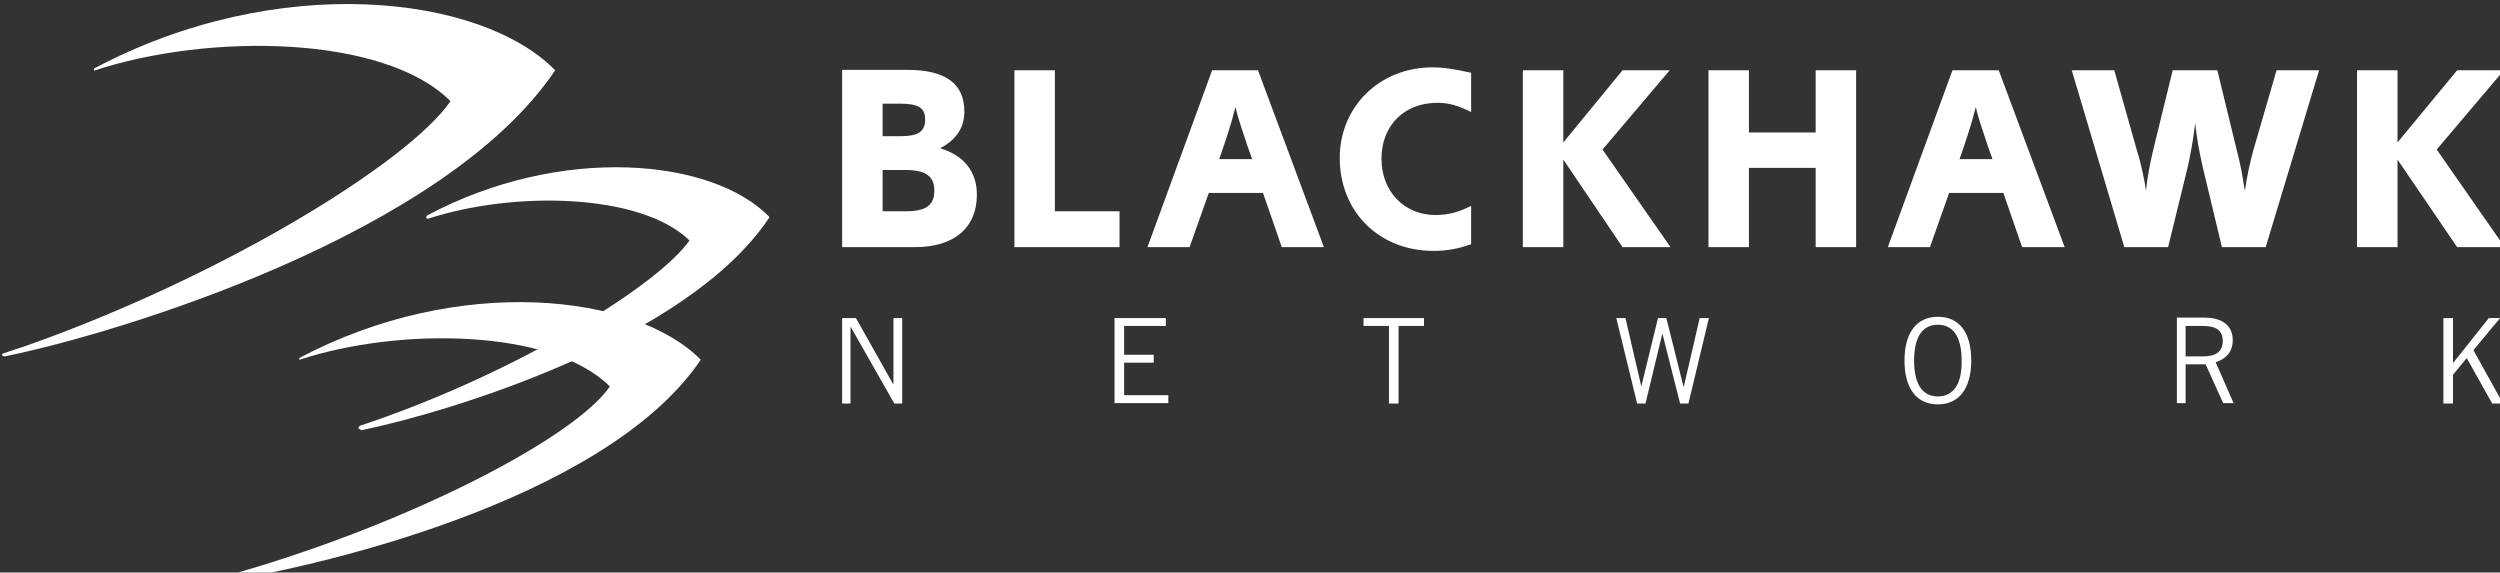 <svg width="262" height="60" viewBox="0 0 262 60" fill="none" xmlns="http://www.w3.org/2000/svg">
<rect x="0" y="0" width="262" height="60" fill="#333333" stroke="none"/>
<path d="M88.258 42.291V33.33H89.7L93.591 40.237H93.634V33.33H94.552V42.291H93.722L89.176 34.292H89.132V42.291H88.258ZM116.802 33.287V42.248H122.44V41.417H117.807V38.007H120.91V37.177H117.807V34.161H122.178V33.33H116.802V33.287ZM149.236 34.161V33.33H142.897V34.161H145.564V42.291H146.569V34.161H149.236ZM171.572 42.291H172.446L174.195 35.035H174.239L176.075 42.291H176.949L179.091 33.33H178.129L176.468 40.499H176.424L174.632 33.33H173.758L172.009 40.499L170.348 33.33H169.387L171.572 42.291ZM203.088 33.199C200.903 33.199 199.591 34.816 199.591 37.789C199.591 40.761 200.903 42.379 203.088 42.379C205.274 42.379 206.585 40.761 206.585 37.789C206.585 34.816 205.318 33.199 203.088 33.199ZM203.088 41.548C201.515 41.548 200.597 40.324 200.597 37.789C200.597 35.254 201.515 34.03 203.088 34.03C204.662 34.03 205.58 35.254 205.58 37.789C205.624 40.324 204.662 41.548 203.088 41.548ZM229.053 42.291V38.182H231.151L232.987 42.248H234.08L232.2 37.964C233.249 37.614 233.992 36.915 233.992 35.647C233.992 34.161 232.943 33.287 231.02 33.287H228.135V42.248H229.053V42.291ZM229.053 34.161H230.845C232.113 34.161 232.943 34.511 232.943 35.734C232.943 36.871 232.2 37.352 230.845 37.352H229.053V34.161ZM257.072 39.275L258.515 37.527L261.181 42.291H262.318L259.214 36.696L262.012 33.33H260.831L257.116 38.007H257.072V33.33H256.067V42.291H257.072V39.275ZM88.258 7.366V25.899H95.907C99.972 25.899 102.377 23.889 102.377 20.392C102.377 17.988 101.022 16.283 98.53 15.54C100.191 14.665 101.065 13.398 101.065 11.693C101.065 8.764 99.098 7.322 95.077 7.322H88.258V7.366ZM92.498 14.272V10.863H94.29C96.257 10.863 96.956 11.3 96.956 12.524C96.956 13.791 96.213 14.272 94.421 14.272H92.498ZM92.498 22.14V17.813H94.815C97 17.813 97.918 18.425 97.918 19.998C97.918 21.484 97.044 22.14 94.989 22.14H92.498ZM110.551 7.366H106.311V25.899H117.326V22.14H110.551V7.366ZM127.03 7.366L120.255 25.899H124.67L126.68 20.217H132.363L134.33 25.899H138.745L131.838 7.366H127.03ZM131.226 16.676H127.773L128.21 15.409C128.735 13.835 128.779 13.704 129.128 12.524L129.303 11.824C129.347 11.737 129.39 11.518 129.478 11.212C129.653 11.999 129.828 12.567 130.134 13.485L130.483 14.534C130.658 15.015 130.746 15.409 130.789 15.452L131.226 16.676ZM154.175 7.628C152.383 7.234 151.334 7.06 150.11 7.06C144.602 7.06 140.406 11.168 140.406 16.545C140.406 22.184 144.515 26.293 150.241 26.293C151.64 26.293 152.82 26.074 154.175 25.593V21.572C152.907 22.227 151.771 22.534 150.459 22.534C147.137 22.534 144.777 20.042 144.777 16.632C144.777 13.179 147.137 10.775 150.634 10.775C151.858 10.775 152.732 11.037 154.175 11.737V7.628ZM159.595 7.366V25.899H163.835V16.72L170.042 25.899H175.069L167.944 15.671L174.982 7.366H170.042L163.835 14.928V7.366H159.595ZM194.521 7.366H190.281V13.879H183.287V7.366H179.047V25.899H183.287V17.594H190.281V25.899H194.521V7.366ZM204.618 7.366L197.843 25.899H202.258L204.269 20.217H209.951L211.918 25.899H216.377L209.47 7.366H204.618ZM208.815 16.676H205.361L205.798 15.409C206.323 13.835 206.367 13.704 206.716 12.524L206.891 11.824C206.935 11.737 206.979 11.518 207.066 11.212C207.241 11.999 207.416 12.567 207.722 13.485L208.071 14.534C208.246 15.015 208.334 15.409 208.377 15.452L208.815 16.676ZM217.12 7.366L222.627 25.899H227.217L229.272 17.507C229.49 16.545 229.796 14.971 229.971 13.573L230.058 12.917C230.233 14.534 230.408 15.54 230.845 17.507L232.856 25.899H237.446L243.041 7.366H238.582L236.134 15.802C235.828 16.895 235.435 18.731 235.26 19.998L235.173 19.474C234.998 18.337 234.823 17.332 234.43 15.802L232.375 7.366H227.698L225.687 15.583C225.294 17.244 225.032 18.643 224.9 19.998C224.769 18.949 224.42 17.419 224.157 16.458L223.895 15.583L221.578 7.366H217.12ZM247.019 7.366V25.899H251.259V16.72L257.509 25.899H262.492L255.367 15.671L262.405 7.366H257.509L251.259 14.928V7.366H247.019Z" fill="white"/>
<path d="M31.347 37.527L31.39 37.702C41.881 34.248 57.88 34.467 63.912 40.499C60.196 45.963 42.144 55.274 23.26 60.475L23.435 60.431C22.867 60.606 22.255 60.737 21.686 60.912C21.424 61.044 21.686 61.175 21.818 61.175C32.265 59.732 63.344 52.651 73.441 37.702C66.709 30.839 48.176 28.61 31.347 37.527Z" fill="white"/>
<path d="M9.839 7.191C29.16 -3.081 50.447 -0.546 58.184 7.366C46.601 24.588 12.331 34.948 0.485 37.352C0.354 37.352 0.048 37.221 0.31 37.046C0.966 36.828 1.621 36.609 2.277 36.39L2.058 36.478C23.302 29.09 42.929 16.895 47.213 10.601C40.263 3.65 21.86 3.432 9.839 7.41V7.191ZM80.608 22.709C74.62 16.589 58.796 15.103 44.765 22.578L44.634 22.84L44.852 22.927C53.769 19.998 67.145 20.217 72.259 25.2C68.981 29.877 54.6 38.794 39.038 44.171C38.82 44.258 37.727 44.608 37.727 44.608L37.552 44.827V44.87L37.858 45.089C46.863 43.253 71.997 35.691 80.565 22.883L80.608 22.796V22.709Z" fill="white"/>
</svg>
